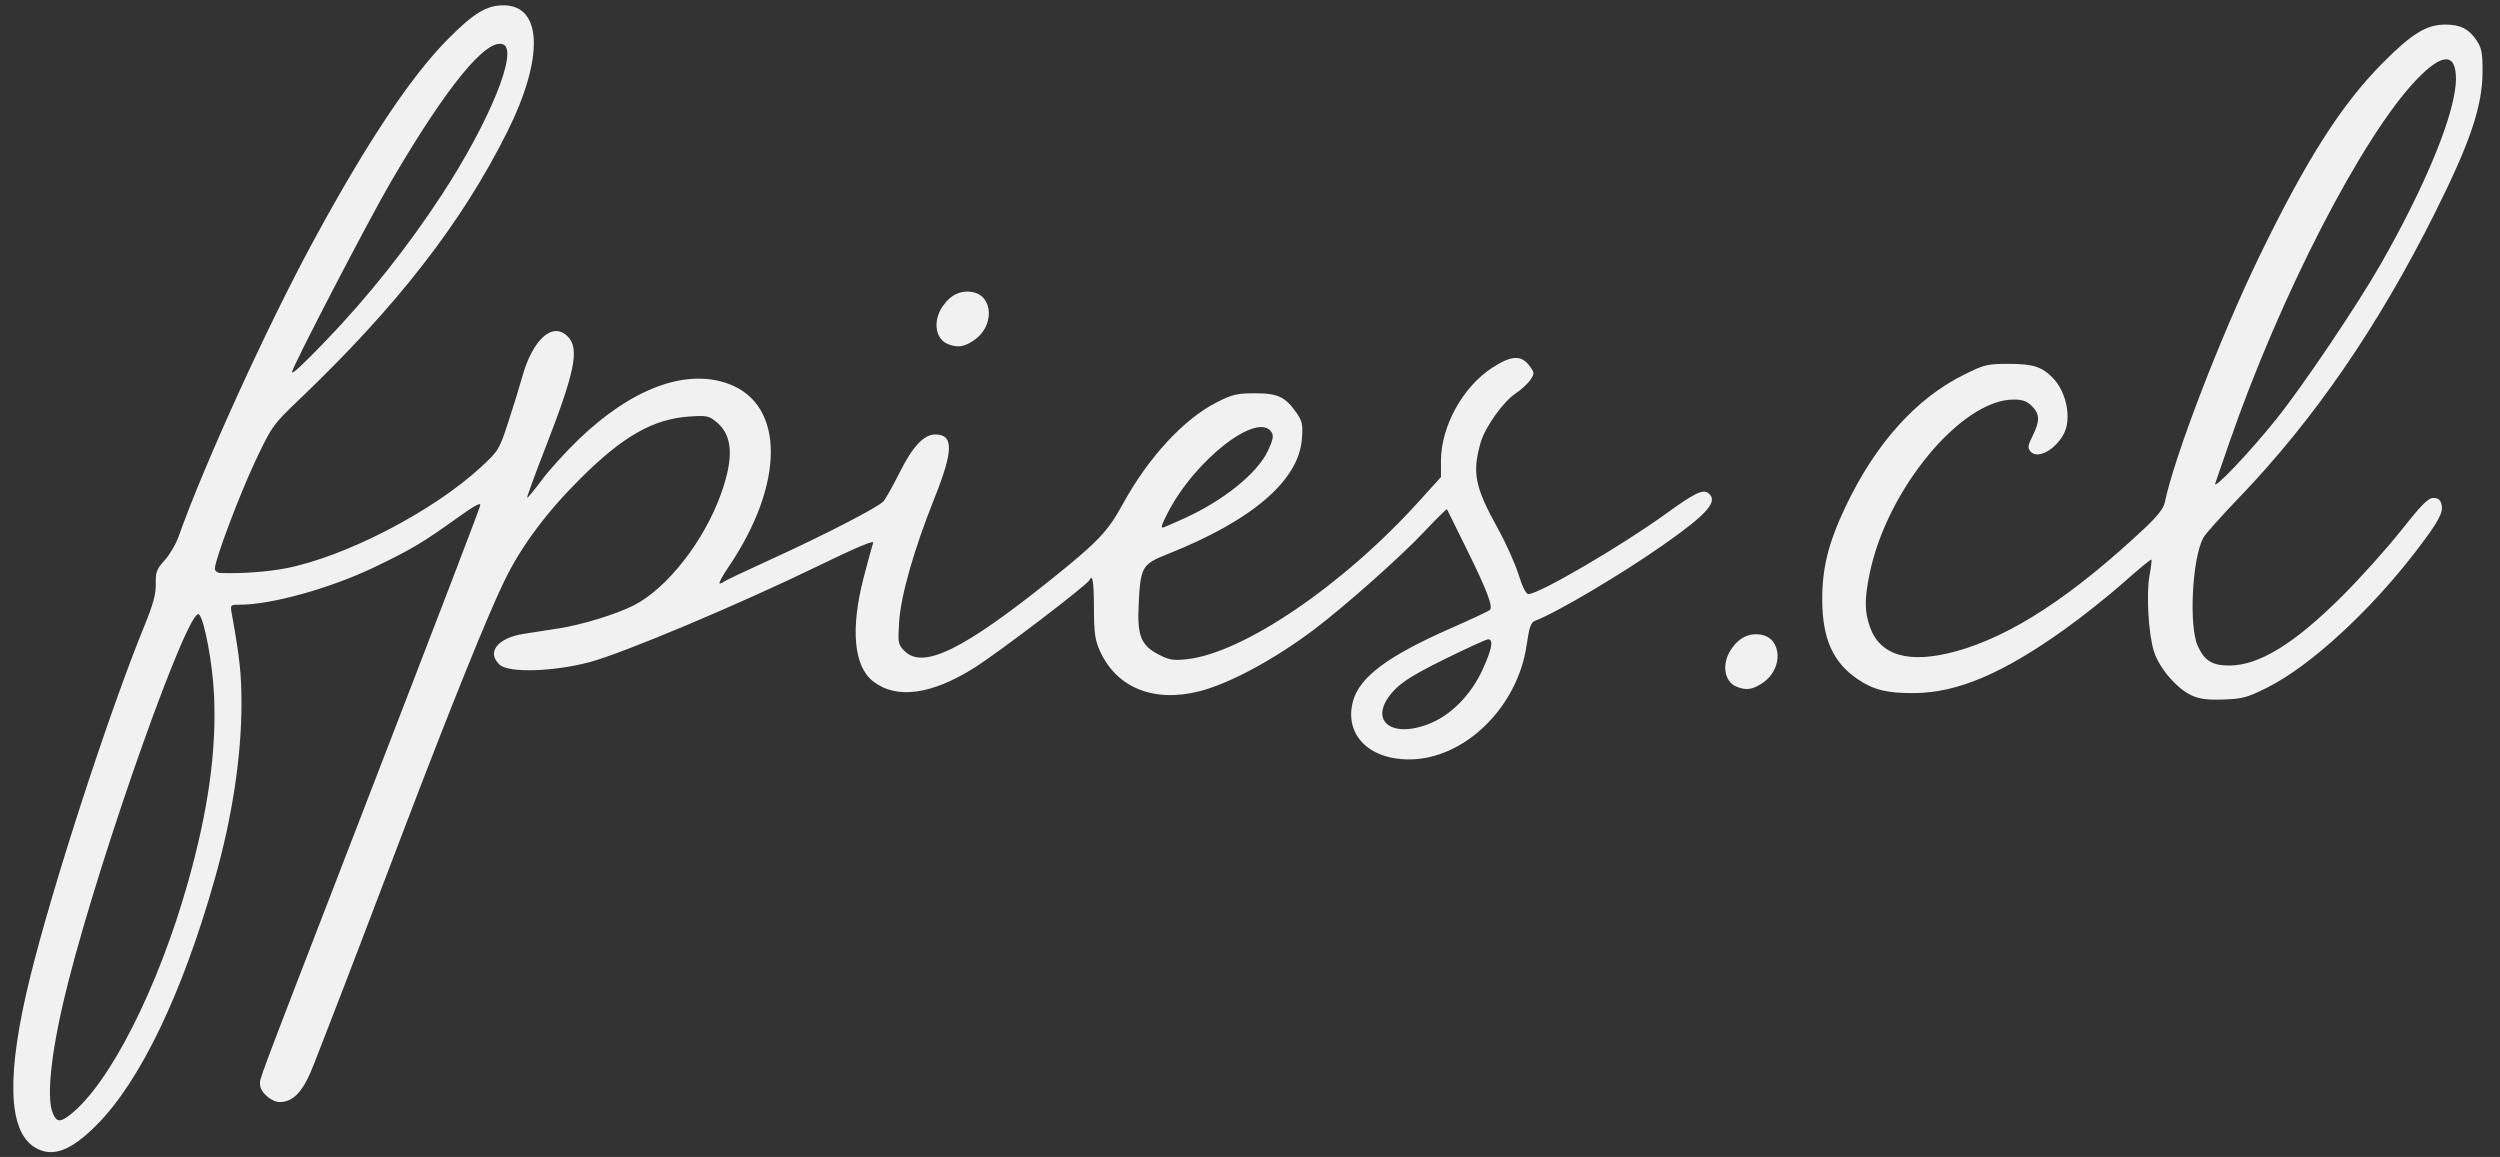 <?xml version="1.0" encoding="UTF-8"?> <svg xmlns="http://www.w3.org/2000/svg" xmlns:bx="https://boxy-svg.com" viewBox="0 0 940 435" width="940px" height="435px"><rect x="0" y="0" width="940" height="435" fill="#333333" stroke="none"/><defs></defs><path d="M 13.094 431.412 C 2.874 425.182 2.334 403.692 11.464 366.872 C 20.094 332.062 40.964 267.962 54.334 235.212 C 57.634 227.122 58.654 223.332 58.574 219.512 C 58.474 215.112 58.884 214.012 61.894 210.682 C 63.784 208.582 66.134 204.622 67.104 201.872 C 76.794 174.522 100.534 122.482 117.974 90.372 C 137.977 53.552 154.377 28.932 168.297 14.832 C 178.117 4.882 183.037 1.912 189.547 2.002 C 203.997 2.212 204.487 22.022 190.727 49.572 C 173.677 83.692 149.447 114.912 112.854 149.892 C 102.644 159.642 102.274 160.162 96.234 172.872 C 90.234 185.512 80.794 210.512 80.794 213.762 C 80.794 214.742 81.674 215.402 83.044 215.452 C 90.764 215.712 100.344 215.032 107.164 213.742 C 129.577 209.492 162.857 192.282 180.867 175.602 C 187.477 169.482 187.737 169.052 191.147 158.602 C 193.077 152.702 195.397 145.172 196.307 141.872 C 200.287 127.412 207.967 120.672 213.627 126.682 C 217.937 131.282 216.137 139.972 204.887 168.832 C 201.037 178.712 198.037 186.942 198.217 187.122 C 198.397 187.302 200.837 184.372 203.637 180.592 C 206.427 176.822 212.677 169.922 217.507 165.272 C 237.577 145.952 258.057 138.382 274.057 144.372 C 295.167 152.262 295.077 182.032 273.857 213.282 C 271.587 216.632 270.117 219.372 270.597 219.372 C 271.067 219.372 271.737 219.092 272.077 218.762 C 272.417 218.422 280.257 214.702 289.497 210.492 C 309.617 201.332 330.137 190.762 332.177 188.502 C 332.987 187.602 335.717 182.742 338.247 177.692 C 343.197 167.812 347.347 163.372 351.677 163.372 C 358.617 163.372 358.517 169.402 351.297 187.452 C 343.617 206.672 338.657 224.092 338.057 234.042 C 337.577 241.812 337.677 242.352 340.127 244.792 C 347.087 251.752 362.137 244.392 395.297 217.802 C 412.937 203.652 416.497 199.902 422.267 189.372 C 431.797 171.972 445.127 157.552 457.457 151.292 C 463.397 148.272 465.107 147.872 471.917 147.872 C 480.547 147.872 483.347 149.222 487.647 155.462 C 489.667 158.402 489.927 159.732 489.507 165.102 C 488.307 180.692 470.787 195.712 439.117 208.292 C 429.357 212.172 428.827 213.092 428.127 227.372 C 427.557 239.112 429.017 242.702 435.797 246.182 C 439.597 248.142 441.207 248.402 446.207 247.872 C 467.397 245.602 504.987 220.072 533.427 188.622 L 541.797 179.372 L 541.797 173.342 C 541.797 160.312 549.997 145.432 561.147 138.222 C 568.317 133.592 572.017 133.412 575.097 137.562 C 576.997 140.112 577.017 140.392 575.427 142.812 C 574.507 144.222 571.957 146.562 569.757 148.012 C 565.277 150.982 558.397 160.632 556.787 166.192 C 553.447 177.772 554.477 182.952 563.277 198.892 C 566.257 204.282 569.727 212.002 570.977 216.032 C 572.427 220.692 573.777 223.372 574.697 223.372 C 578.697 223.372 609.737 205.222 626.607 193.012 C 637.287 185.282 640.397 183.802 642.417 185.472 C 646.137 188.552 642.037 193.222 625.297 204.952 C 609.487 216.032 585.427 230.272 577.267 233.382 C 575.607 234.012 575.017 235.662 574.027 242.512 C 570.637 266.002 550.557 285.542 529.787 285.542 C 514.547 285.552 505.387 276.042 508.717 263.682 C 511.157 254.612 521.727 246.712 545.297 236.322 C 552.997 232.932 559.687 229.802 560.157 229.362 C 561.467 228.132 559.237 222.252 551.427 206.372 C 547.507 198.392 544.197 191.692 544.067 191.472 C 543.937 191.252 539.967 195.182 535.247 200.192 C 526.697 209.282 505.707 227.912 494.297 236.542 C 479.477 247.752 462.617 256.882 451.257 259.842 C 434.027 264.332 419.907 258.712 413.627 244.872 C 411.707 240.642 411.357 238.132 411.327 228.622 C 411.297 218.762 410.777 215.532 409.627 218.122 C 408.817 219.952 375.437 245.372 366.297 251.112 C 350.147 261.272 336.957 263.012 328.237 256.142 C 321.007 250.462 319.747 236.442 324.727 217.192 C 326.337 210.962 327.957 205.092 328.327 204.132 C 328.787 202.952 322.227 205.692 307.647 212.782 C 278.147 227.142 234.437 245.542 221.797 248.932 C 208.277 252.562 191.357 253.082 187.907 249.972 C 182.797 245.352 187.027 239.862 196.887 238.332 C 200.407 237.782 206.447 236.842 210.297 236.242 C 218.927 234.882 231.657 230.972 238.247 227.642 C 250.797 221.292 264.717 203.522 271.097 185.692 C 275.957 172.092 275.487 163.812 269.557 158.832 C 266.597 156.332 265.847 156.172 259.327 156.602 C 245.667 157.502 234.327 163.932 218.297 179.872 C 205.607 192.482 196.207 205.072 189.907 217.872 C 183.667 230.552 169.747 264.992 151.317 313.372 C 147.647 322.992 141.047 340.322 136.647 351.872 C 132.247 363.422 126.624 378.042 124.154 384.372 C 121.684 390.702 118.974 397.672 118.134 399.872 C 114.214 410.162 110.454 414.362 105.174 414.372 C 102.054 414.372 97.794 410.612 97.794 407.842 C 97.794 405.012 95.134 412.092 133.267 313.372 C 168.767 221.472 179.827 192.612 180.567 190.012 C 180.917 188.742 178.257 190.182 172.197 194.542 C 159.007 204.012 154.507 206.692 140.747 213.272 C 124.014 221.272 102.084 227.372 90.034 227.372 C 86.534 227.372 86.534 227.372 87.214 231.122 C 90.114 247.192 90.784 253.432 90.794 264.412 C 90.794 284.422 87.344 307.142 80.774 330.422 C 68.614 373.462 52.754 406.512 36.344 422.982 C 26.494 432.872 19.594 435.372 13.094 431.412 Z M 122.274 128.372 C 138.387 111.652 153.397 92.752 166.307 72.952 C 184.167 45.552 194.997 18.922 189.167 16.682 C 182.877 14.272 168.147 32.272 147.257 67.872 C 138.987 81.972 109.794 138.102 109.794 139.912 C 109.794 140.892 113.614 137.352 122.274 128.372 Z M 26.404 419.122 C 41.204 407.542 59.454 371.532 70.644 331.872 C 78.314 304.682 81.444 282.232 80.484 261.412 C 79.944 249.512 76.874 233.052 74.834 231.012 C 71.104 227.282 38.544 318.802 25.694 369.112 C 19.354 393.972 17.184 412.742 19.954 418.822 C 21.384 421.962 22.694 422.022 26.404 419.122 Z M 445.227 194.932 C 460.227 188.102 472.787 177.942 476.787 169.402 C 478.617 165.492 478.947 163.832 478.147 162.552 C 473.027 154.382 449.157 172.962 438.937 193.082 C 436.767 197.352 436.437 198.372 437.237 198.372 C 437.487 198.372 441.077 196.822 445.227 194.932 Z M 537.437 272.122 C 545.557 268.902 552.997 261.372 557.347 251.982 C 560.947 244.182 561.667 240.372 559.547 240.372 C 558.857 240.372 551.507 243.732 543.207 247.842 C 531.567 253.592 527.167 256.332 523.957 259.812 C 514.187 270.412 522.517 278.022 537.437 272.122 Z" style="stroke-width: 1; fill: rgb(241, 241, 241);" id="object-0"></path><path d="M 356.398 129.366 C 351.668 127.466 350.698 120.716 354.368 115.276 C 357.318 110.886 361.248 108.996 365.708 109.836 C 373.538 111.306 373.928 122.686 366.308 127.866 C 362.448 130.486 360.068 130.846 356.398 129.366 Z" style="stroke-width: 1; fill: rgb(241, 241, 241);" id="object-1"></path><path d="M 832.94 181.732 C 833.32 180.632 835.65 173.882 838.12 166.732 C 857.25 111.252 888.33 50.992 908.74 29.802 C 918.28 19.882 923.44 19.822 923.44 29.622 C 923.44 41.912 912.43 69.052 895.2 99.232 C 886.27 114.862 865.81 145.232 855.78 157.732 C 845.85 170.112 831.89 184.782 832.94 181.732 Z M 836.02 263.012 C 843.22 262.762 845 262.282 852.52 258.512 C 868.65 250.432 891.22 229.702 908.55 207.052 C 916.86 196.192 918.77 192.692 918.03 189.722 C 917.57 187.912 916.73 187.232 914.94 187.232 C 912.98 187.232 910.49 189.752 902.79 199.482 C 897.47 206.222 887.45 217.372 880.53 224.272 C 862.63 242.092 849.37 250.232 838.23 250.232 C 831.75 250.232 828.9 248.462 826.35 242.852 C 822.96 235.382 824.25 210.082 828.42 202.232 C 829.15 200.852 835.23 194.032 841.94 187.062 C 869.94 157.942 894.07 122.892 915.35 80.422 C 928.9 53.362 933.44 39.882 933.44 26.672 C 933.44 19.852 933.07 17.982 931.16 15.142 C 928.28 10.862 925.11 9.262 919.51 9.242 C 912.42 9.222 906.88 12.602 895.92 23.642 C 880.35 39.312 867.13 60.072 849.36 96.732 C 834.76 126.852 817.47 171.902 813.96 188.922 C 813.51 191.102 811.18 194.112 806.59 198.422 C 779.19 224.162 756.21 239.182 735.5 244.882 C 717.83 249.742 706.79 246.562 703.03 235.542 C 701.03 229.672 701.03 225.152 703.02 215.492 C 709.53 183.962 737.49 150.232 757.11 150.232 C 760.47 150.232 762.12 150.822 763.99 152.682 C 767 155.702 767.07 158.242 764.28 163.832 C 762.46 167.482 762.33 168.402 763.46 169.752 C 766.02 172.832 772.83 169.192 776.04 163.032 C 778.92 157.482 777.07 147.682 772.14 142.402 C 767.98 137.942 764.51 136.792 755.27 136.812 C 747.13 136.822 746.11 137.072 738.27 140.972 C 720.31 149.922 705.05 166.992 693.84 190.682 C 687.45 204.202 685.09 213.732 685.16 225.732 C 685.25 240.322 689.26 249.182 698.62 255.462 C 704.57 259.462 709.73 260.702 719.94 260.602 C 736.07 260.432 753.01 253.242 776.16 236.732 C 782.73 232.042 792.72 224.112 798.35 219.122 C 803.98 214.122 808.73 210.192 808.92 210.382 C 809.11 210.572 808.8 213.212 808.24 216.232 C 806.95 223.222 807.79 238.202 809.85 244.832 C 811.78 251.062 818.35 258.812 823.9 261.402 C 827.03 262.862 829.77 263.222 836.02 263.012 Z" style="stroke-width: 1; fill: rgb(241, 241, 241);" id="object-2"></path><path d="M 652.96 258.2 C 648.23 256.3 647.26 249.55 650.93 244.11 C 653.88 239.72 657.81 237.83 662.27 238.67 C 670.1 240.14 670.49 251.52 662.87 256.7 C 659.01 259.32 656.63 259.68 652.96 258.2 Z" style="stroke-width: 1; fill: rgb(241, 241, 241);" id="object-3"></path></svg> 